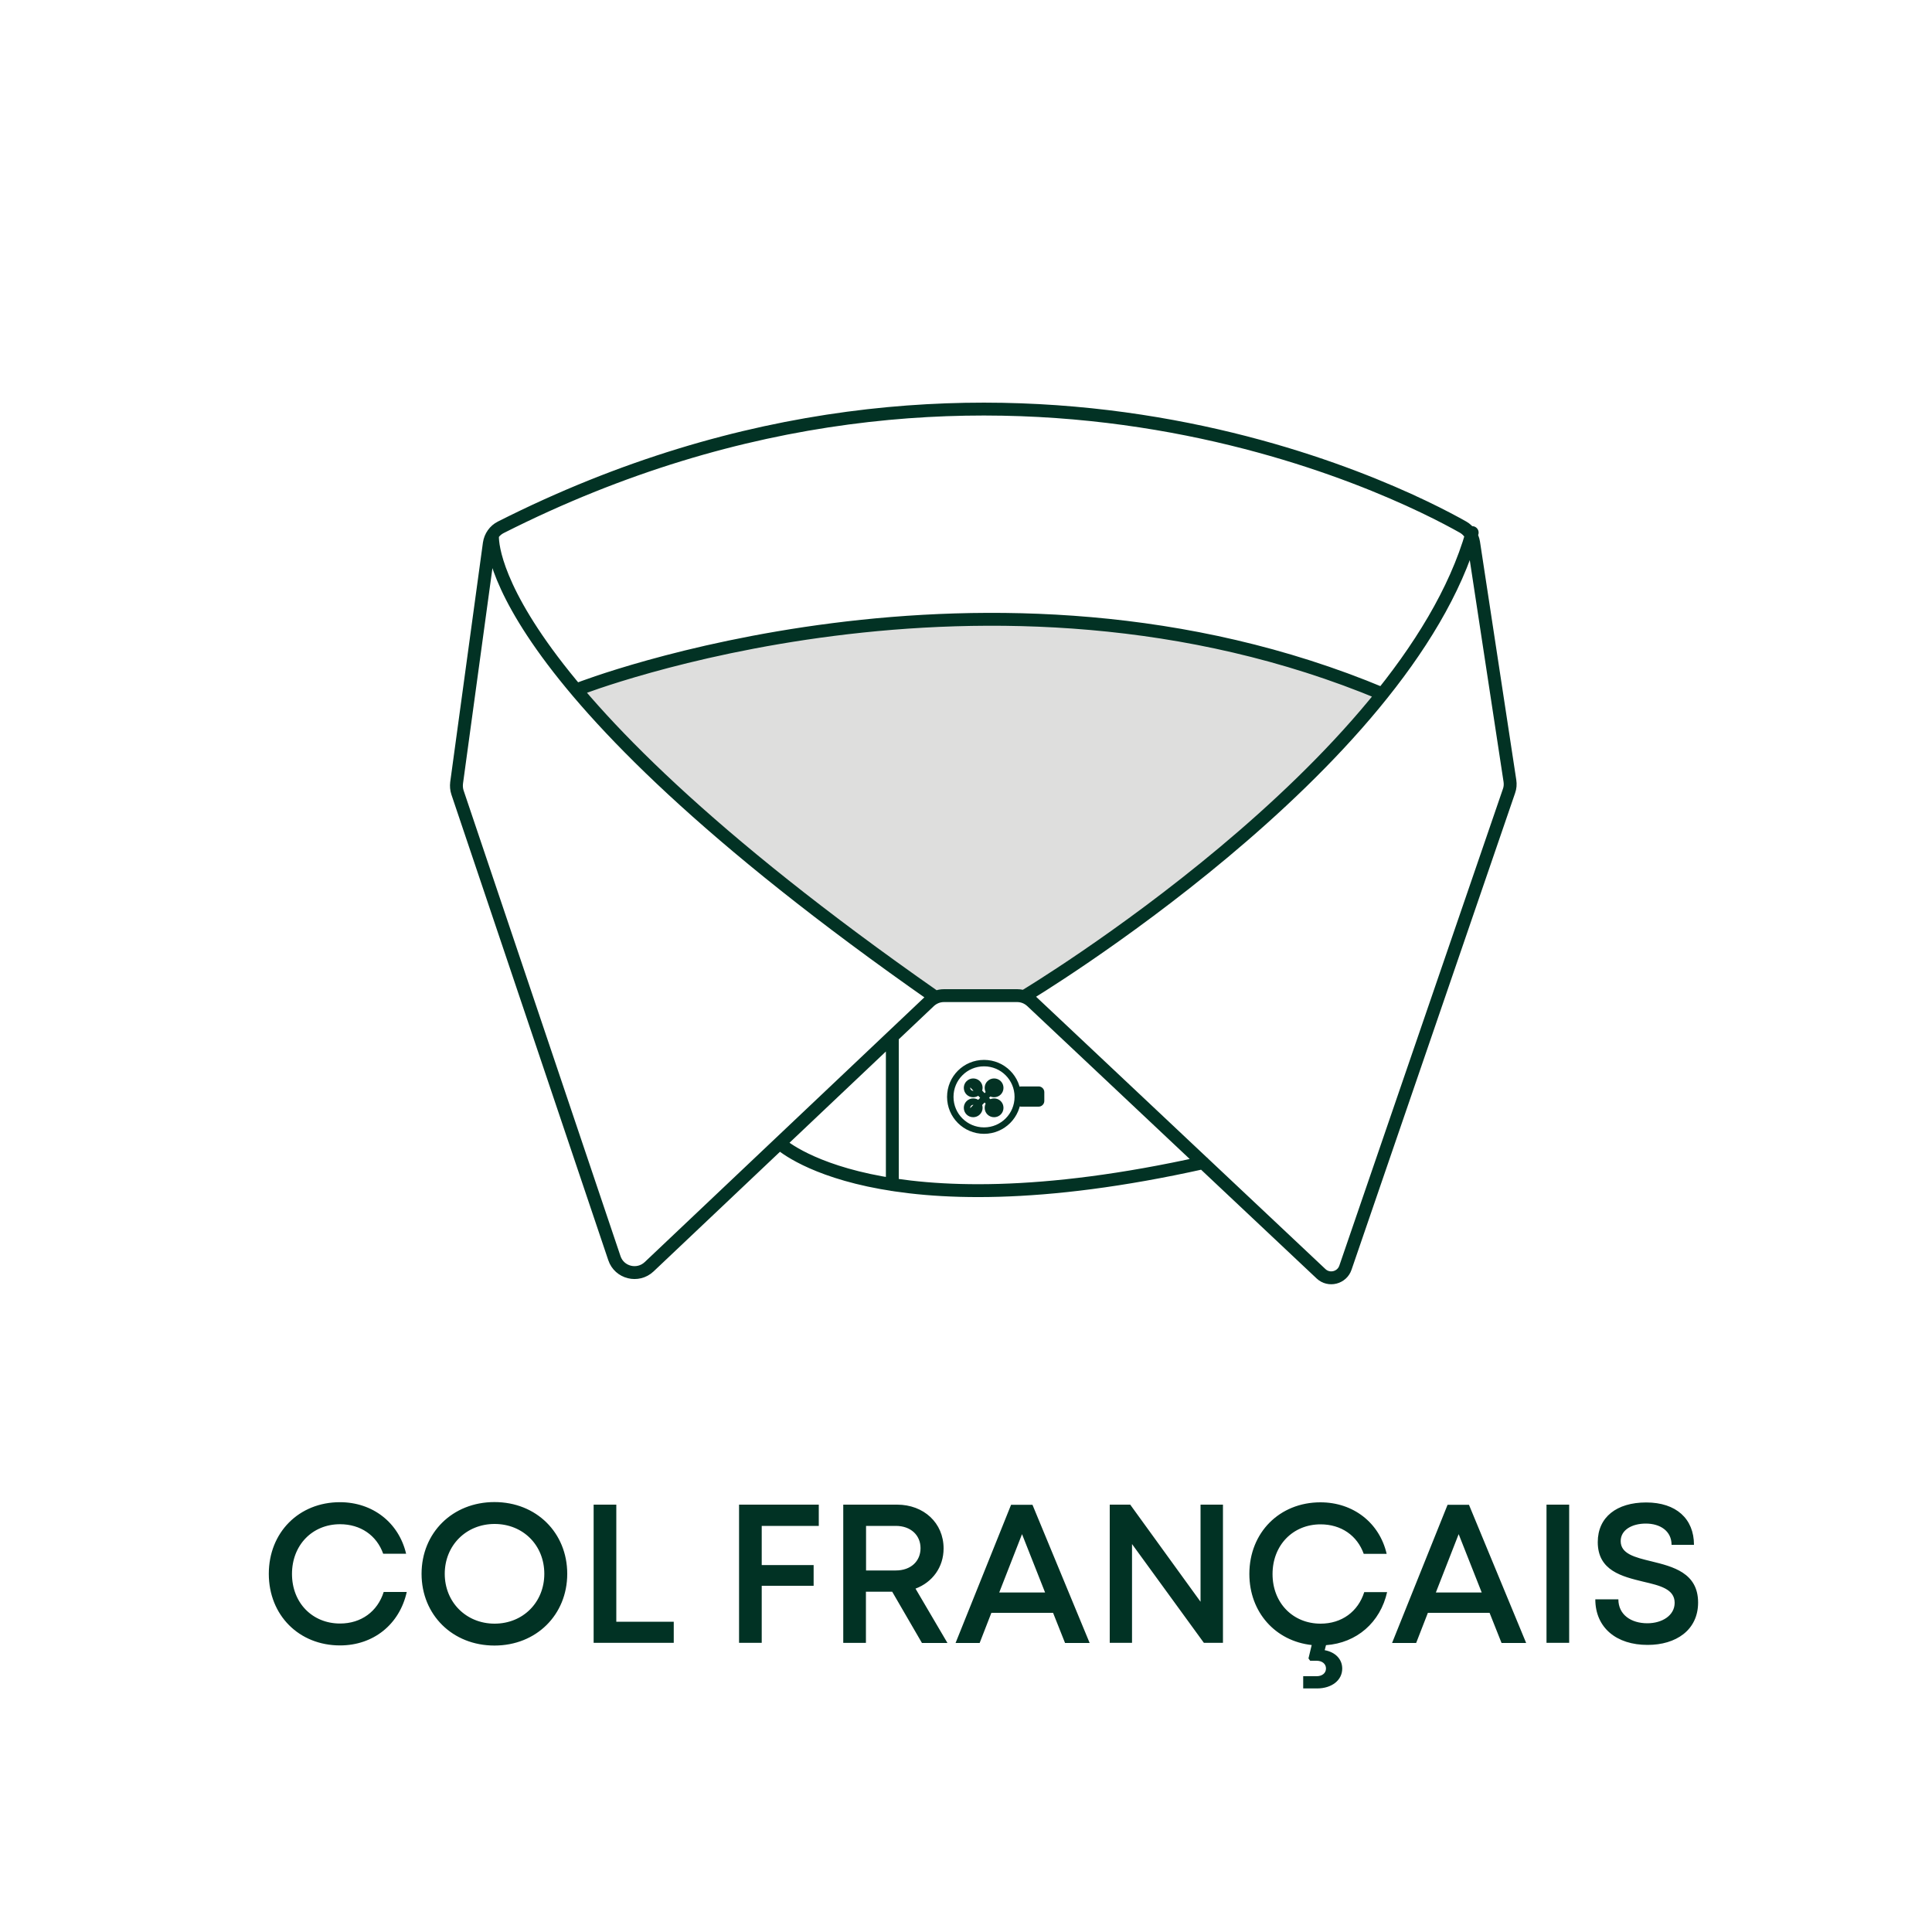 <svg version="1.1" id="Calque_1" xmlns="http://www.w3.org/2000/svg" x="0" y="0" viewBox="0 0 150 150" xml:space="preserve"><style>.st0{fill:#013224}</style><path class="st0" d="M20.87 122.19c0-3.21 2.34-5.56 5.52-5.56 2.54 0 4.57 1.58 5.14 4h-1.78c-.51-1.43-1.76-2.29-3.35-2.29-2.15 0-3.73 1.62-3.73 3.86 0 2.24 1.58 3.85 3.73 3.85 1.64 0 2.91-.93 3.39-2.45h1.79c-.56 2.52-2.59 4.15-5.18 4.15-3.19 0-5.53-2.35-5.53-5.56zM32.73 122.19c0-3.18 2.4-5.57 5.66-5.57 3.26 0 5.65 2.39 5.65 5.57s-2.4 5.57-5.65 5.57c-3.26 0-5.66-2.39-5.66-5.57zm9.53 0c0-2.22-1.65-3.87-3.86-3.87s-3.87 1.67-3.87 3.87 1.66 3.87 3.87 3.87 3.86-1.66 3.86-3.87zM52.31 125.91v1.64h-6.22v-10.73h1.76v9.09h4.46zM59.14 118.47v3.04h4.03v1.61h-4.03v4.43h-1.76v-10.73h6.19v1.65h-4.43zM69.27 123.58h-2.04v3.97h-1.76v-10.73h4.18c2.07 0 3.61 1.42 3.61 3.4 0 1.46-.87 2.63-2.18 3.12l2.48 4.22h-1.98l-2.31-3.98zm-2.03-1.65h2.31c1.17 0 1.92-.72 1.92-1.73 0-1-.75-1.73-1.92-1.73h-2.31v3.46zM81.76 125.22h-4.79l-.91 2.34h-1.87l4.31-10.73h1.66l4.44 10.73h-1.91l-.93-2.34zm-4.18-1.58h3.56l-1.79-4.53-1.77 4.53zM94.95 116.82v10.73h-1.48l-5.58-7.67v7.67h-1.73v-10.73h1.59l5.46 7.54v-7.54h1.74zM107.7 123.59c-.53 2.38-2.37 3.97-4.75 4.14l-.1.39c.82.15 1.36.69 1.36 1.43 0 .91-.82 1.54-1.96 1.54h-1.07v-.95h1.05c.42 0 .72-.24.72-.6 0-.35-.29-.6-.73-.6h-.5l-.13-.18.25-1.04c-2.82-.31-4.84-2.55-4.84-5.52 0-3.21 2.34-5.56 5.52-5.56 2.54 0 4.58 1.58 5.14 4h-1.78c-.51-1.43-1.76-2.29-3.35-2.29-2.15 0-3.73 1.62-3.73 3.86 0 2.24 1.58 3.85 3.73 3.85 1.64 0 2.91-.93 3.39-2.45h1.78v-.02zM115.65 125.22h-4.79l-.91 2.34h-1.87l4.31-10.73h1.66l4.44 10.73h-1.91l-.93-2.34zm-4.17-1.58h3.56l-1.79-4.53-1.77 4.53zM120.07 116.82h1.76v10.73h-1.76v-10.73zM123.86 124.17h1.79c0 1.2.99 1.86 2.25 1.86 1.14 0 2.12-.6 2.12-1.59 0-1.07-1.15-1.34-2.44-1.64-1.64-.4-3.53-.85-3.53-3.07 0-1.94 1.47-3.08 3.76-3.08 2.33 0 3.71 1.27 3.71 3.29h-1.74c0-1.07-.88-1.65-2-1.65-1.07 0-1.95.49-1.95 1.36 0 .99 1.1 1.26 2.38 1.57 1.67.41 3.63.89 3.63 3.2 0 2.15-1.73 3.29-3.91 3.29-2.43.01-4.07-1.34-4.07-3.54z"/><g><path d="M79.67 77.22l.08.08H72.6C58.04 67.12 49.64 59.24 44.78 53.48c6.95-2.22 36.02-10.26 62.53.4-10.45 13.01-27.64 23.34-27.64 23.34z" fill="#dededd"/><path d="M69.28 91.97v-11.4m35.18 17.85l12.7-37.01c.09-.25.11-.52.07-.78l-2.82-18.51c-.08-.5-.38-.94-.81-1.19-5.04-2.85-36.85-19.13-74.72.01-.48.24-.81.71-.89 1.25l-2.54 18.59c-.03.25-.01.51.07.75L47.7 97.68c.38 1.14 1.82 1.5 2.7.67l21.76-20.6c.31-.29.71-.45 1.13-.45h5.68c.42 0 .82.16 1.13.45l22.47 21.15c.61.57 1.62.32 1.89-.48zM38.24 41.54s-1.21 11.01 34.32 35.84m7.07-.08s29.46-17.69 34.67-35.95m-6.98 12.52c-30.58-12.79-62.36-.39-62.36-.39m15.57 35.28s7.53 7.16 32.88 1.51" fill="none" stroke="#023224" stroke-linecap="round" stroke-linejoin="round" stroke-miterlimit="10"/><path d="M79.02 85.16c0 1.45-1.17 2.62-2.62 2.62-1.45 0-2.62-1.17-2.62-2.62s1.17-2.62 2.62-2.62c1.45 0 2.62 1.17 2.62 2.62zm-3.46-1.18c-.26 0-.48.21-.48.48s.21.48.48.48c.26 0 .48-.21.48-.48s-.21-.48-.48-.48zm1.62 0c-.26 0-.48.21-.48.48s.21.48.48.48.48-.21.48-.48-.21-.48-.48-.48zm-1.62 1.55c-.26 0-.48.21-.48.48s.21.48.48.48c.26 0 .48-.21.48-.48s-.21-.48-.48-.48zm1.62 0c-.26 0-.48.21-.48.48s.21.48.48.48.48-.21.48-.48-.21-.48-.48-.48zm-1.86-1.48l2.19 2.31m-2.19.05l2.19-2.29" fill="none" stroke="#033224" stroke-width=".5" stroke-miterlimit="10"/><path d="M80.64 85.92h-1.36c-.24 0-.44-.2-.44-.44v-.69c0-.24.2-.44.44-.44h1.36c.24 0 .44.2.44.44v.69c0 .24-.2.44-.44.44z" fill="#023224"/></g></svg>